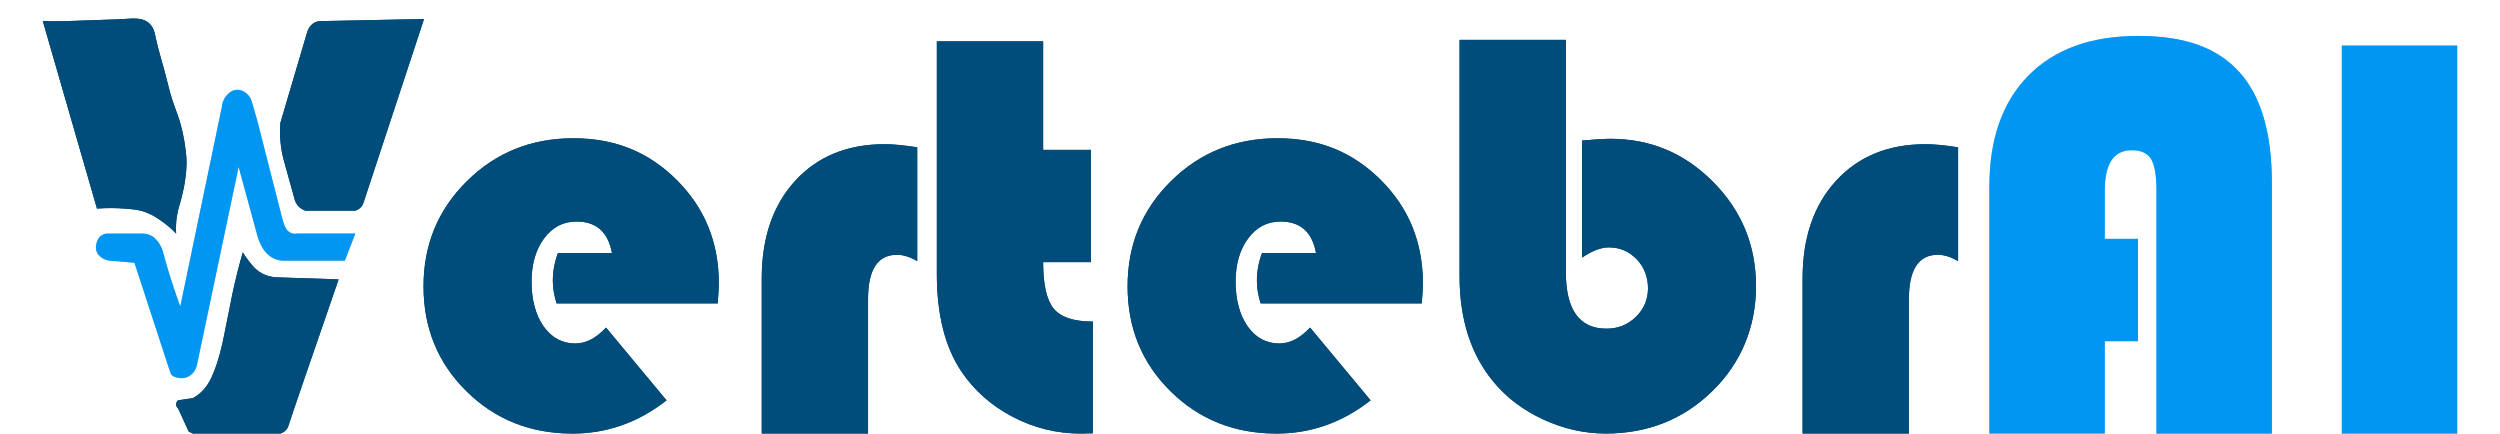 <?xml version="1.0" encoding="UTF-8"?>
<svg id="Layer_1" xmlns="http://www.w3.org/2000/svg" viewBox="0 0 1200 208.5">
  <defs>
    <style>
      .cls-1 {
        fill: #0096f2;
      }

      .cls-2 {
        fill: #004c7a;
      }

      .cls-3 {
        fill: #78c3fb;
      }
    </style>
  </defs>
  <g>
    <path class="cls-2" d="M20.54,10.11c2.79.09,6.95.15,12,0,21.81-.67,27-1,27-1,5.02-.32,9.05-.66,12,2,2.21,2,2.74,4.72,3,6,1.57,7.77,4.19,15.29,6,23,3.11,13.26,5.79,14.65,8,28,.99,5.97,1,9.03,1,10-.04,8.59-2.4,16.94-3,19-.68,2.34-1.7,5.46-2,10-.14,2.11-.08,3.86,0,5-1.57-1.64-3.89-3.82-7-6-1.83-1.28-3.99-2.79-7-4-3.54-1.42-6.34-1.65-11-2-3.22-.24-7.66-.39-13,0-8.67-30-17.33-60-26-90Z"/>
    <path class="cls-3" d="M113.54,43.11c3.39-.25,5.67,2.59,6,3,.74.92,1.02,1.69,2,5,.55,1.86,1.24,4.22,2,7,4,15.67,8,31.33,12,47,.19.72.5,1.77,1,3,.4.99.61,1.49,1,2,.29.38,1.27,1.63,3,2,.85.18,1.57.09,2,0h28c-1.67,4.33-3.33,8.67-5,13h-30c-.93-.06-2.39-.26-4-1-.35-.16-1.63-.76-3-2-1.51-1.36-2.29-2.73-3-4-.64-1.15-1.44-2.83-2-5l-9-33c-6.67,31.67-13.33,63.33-20,95-.14.74-.56,2.45-2,4-1.25,1.34-2.62,1.86-3,2-2.17.77-4.02.27-5,0-1.34-.37-1.83-.83-2-1-.41-.42-.59-.84-1-2-.28-.8-.63-1.81-1-3-5.33-16.33-10.67-32.67-16-49-4-.33-8-.67-12-1-.71-.09-1.82-.33-3-1-.74-.42-2.21-1.25-3-3-.98-2.16-.26-4.24,0-5,.27-.79.71-2.06,2-3,1.19-.87,2.45-.98,3-1h17c.89.02,2.4.17,4,1,2.14,1.11,3.23,2.79,4,4,.63.98,1.54,2.67,2,5,.63,2.31,1.29,4.64,2,7,1.88,6.3,3.9,12.3,6,18,6.67-32,13.33-64,20-96,.08-.89.39-3.03,2-5,.63-.77,2.29-2.8,5-3Z"/>
    <path class="cls-2" d="M203.54,9.11c-9.67,29.33-19.33,58.67-29,88-.14.5-.42,1.25-1,2-1.06,1.36-2.44,1.84-3,2h-24c-.54-.18-1.26-.48-2-1-1.01-.7-1.64-1.49-2-2-.52-.74-.82-1.46-1-2-1.67-6-3.33-12-5-18-.37-1.26-.71-2.6-1-4-1.17-5.61-1.3-10.72-1-15,4.33-14.67,8.67-29.33,13-44,.17-.52.47-1.24,1-2,.28-.41.91-1.3,2-2,1.6-1.03,3.27-1.04,4-1,16.33-.33,32.67-.67,49-1Z"/>
    <path class="cls-2" d="M162.54,134.11c-13.64,39.5-23.38,67.82-24,70-.06.23-.3,1.11-1,2-1.06,1.36-2.44,1.84-3,2h-42c-.67-.33-1.33-.67-2-1-1.67-3.67-3.33-7.33-5-11-.1-.07-1-.78-1-2,0-.12.02-1.27,1-2,2.33-.33,4.67-.67,7-1,.74-.4,1.82-1.05,3-2,3.35-2.71,5.03-5.92,6-8,3.46-7.44,5.34-16.67,6-20,2.8-14.05,3.28-16.6,4-20,1.69-7.97,3.48-14.74,5-20,.43.72,1.1,1.78,2,3,1.92,2.6,3.85,5.22,7,7,1.28.72,3.61,1.79,7,2,10,.33,20,.67,30,1Z"/>
  </g>
  <path class="cls-2" d="M344.49,145.62h-77.36c-1.18-3.91-1.77-7.5-1.77-10.78,0-4.55.82-9,2.46-13.37h25.92c-1.82-10.1-7.5-15.14-17.05-15.14-6.37,0-11.55,2.71-15.55,8.12-4,5.41-6,12.35-6,20.81s1.93,15.96,5.8,21.42c3.87,5.46,8.94,8.19,15.21,8.19,5.09,0,10-2.55,14.73-7.64l29.06,34.93c-13.55,10.64-28.61,15.96-45.16,15.96-20.19,0-37.16-6.77-50.89-20.33-13.73-13.55-20.6-30.33-20.6-50.34s6.93-36.75,20.81-50.48c13.87-13.73,30.9-20.6,51.09-20.6s36.31,6.71,49.73,20.12c13.42,13.42,20.12,29.95,20.12,49.59,0,2-.18,5.18-.55,9.55Z"/>
  <path class="cls-2" d="M440.27,70.72v54.57c-3.55-2-6.78-3-9.69-3-9.28,0-13.92,7.09-13.92,21.28v64.53h-51.03v-74.36c0-19.65,5.37-35.31,16.1-47,10.73-11.69,25.06-17.53,42.98-17.53,4,0,9.19.5,15.55,1.5Z"/>
  <path class="cls-2" d="M500.71,19.83v52.12h22.92v53.89h-22.92c0,10.83,1.71,18.28,5.12,22.37s9.66,6.14,18.76,6.14v53.62c-2.64.09-4.59.14-5.87.14-11.55,0-22.44-2.68-32.68-8.05-10.23-5.37-18.44-12.64-24.63-21.83-7.82-11.73-11.73-27.29-11.73-46.66V19.83h51.03Z"/>
  <path class="cls-2" d="M682.44,145.62h-77.36c-1.18-3.91-1.77-7.5-1.77-10.78,0-4.55.82-9,2.46-13.37h25.92c-1.82-10.1-7.5-15.14-17.05-15.14-6.37,0-11.55,2.71-15.55,8.12-4,5.41-6,12.35-6,20.81s1.93,15.96,5.8,21.42c3.87,5.46,8.94,8.19,15.21,8.19,5.09,0,10-2.55,14.73-7.64l29.06,34.93c-13.55,10.64-28.61,15.96-45.16,15.96-20.19,0-37.16-6.77-50.89-20.33-13.73-13.55-20.6-30.33-20.6-50.34s6.93-36.75,20.81-50.48c13.87-13.73,30.9-20.6,51.09-20.6s36.31,6.71,49.73,20.12c13.42,13.42,20.12,29.95,20.12,49.59,0,2-.18,5.18-.55,9.55Z"/>
  <path class="cls-2" d="M751.61,19.15v111.46c0,18.1,6.5,27.15,19.51,27.15,5.55,0,10.25-1.89,14.12-5.66,3.87-3.77,5.8-8.34,5.8-13.71s-1.82-10.21-5.46-13.98c-3.64-3.77-8.1-5.66-13.37-5.66-3.73,0-8,1.64-12.82,4.91v-56.21c6-.55,10.55-.82,13.64-.82,19.19,0,35.63,6.91,49.32,20.74,13.69,13.83,20.53,30.47,20.53,49.93s-6.96,36.7-20.87,50.34c-13.92,13.64-31.02,20.46-51.3,20.46-10.19,0-20.12-2.23-29.81-6.69s-17.67-10.46-23.94-18.01c-10.91-13.1-16.37-30.06-16.37-50.89V19.15h51.03Z"/>
  <path class="cls-2" d="M939.88,70.72v54.57c-3.55-2-6.78-3-9.69-3-9.28,0-13.92,7.09-13.92,21.28v64.53h-51.03v-74.36c0-19.65,5.37-35.31,16.1-47,10.73-11.69,25.06-17.53,42.98-17.53,4,0,9.19.5,15.55,1.5Z"/>
  <path class="cls-3" d="M1026.24,114.65v49.12h-15.96v44.34h-55.39v-118.42c0-22.92,6.25-40.72,18.76-53.41,12.51-12.69,30.08-19.03,52.73-19.03s37.97,5.75,48.43,17.26c10.46,11.51,15.69,29.26,15.69,53.28v120.33h-55.39v-116.65c0-7.28-.86-12.32-2.59-15.14-1.73-2.82-4.82-4.23-9.28-4.23-8.64,0-12.96,6.46-12.96,19.37v23.19h15.96Z"/>
  <path class="cls-3" d="M1179.46,21.88v186.23h-55.39V21.88h55.39Z"/>
  <path class="cls-2" d="M20.54,10.11c2.79.09,6.95.15,12,0,21.81-.67,27-1,27-1,5.02-.32,9.05-.66,12,2,2.21,2,2.74,4.72,3,6,1.57,7.77,4.19,15.29,6,23,3.11,13.26,5.79,14.65,8,28,.99,5.97,1,9.03,1,10-.04,8.59-2.4,16.94-3,19-.68,2.34-1.7,5.46-2,10-.14,2.11-.08,3.86,0,5-1.57-1.64-3.89-3.82-7-6-1.83-1.28-3.99-2.79-7-4-3.54-1.42-6.34-1.65-11-2-3.22-.24-7.66-.39-13,0-8.67-30-17.33-60-26-90Z"/>
  <path class="cls-1" d="M113.54,43.11c3.39-.25,5.67,2.59,6,3,.74.92,1.02,1.69,2,5,.55,1.86,1.24,4.22,2,7,4,15.67,8,31.33,12,47,.19.72.5,1.77,1,3,.4.99.61,1.49,1,2,.29.38,1.27,1.63,3,2,.85.18,1.57.09,2,0h28c-1.67,4.33-3.33,8.67-5,13h-30c-.93-.06-2.39-.26-4-1-.35-.16-1.63-.76-3-2-1.51-1.36-2.29-2.73-3-4-.64-1.15-1.44-2.83-2-5l-9-33c-6.67,31.67-13.33,63.33-20,95-.14.74-.56,2.45-2,4-1.25,1.34-2.62,1.86-3,2-2.17.77-4.02.27-5,0-1.34-.37-1.83-.83-2-1-.41-.42-.59-.84-1-2-.28-.8-.63-1.81-1-3-5.33-16.33-10.67-32.67-16-49-4-.33-8-.67-12-1-.71-.09-1.82-.33-3-1-.74-.42-2.21-1.25-3-3-.98-2.16-.26-4.24,0-5,.27-.79.71-2.06,2-3,1.19-.87,2.45-.98,3-1h17c.89.02,2.4.17,4,1,2.14,1.11,3.23,2.79,4,4,.63.98,1.54,2.67,2,5,.63,2.31,1.29,4.64,2,7,1.88,6.3,3.9,12.3,6,18,6.67-32,13.33-64,20-96,.08-.89.39-3.03,2-5,.63-.77,2.29-2.8,5-3Z"/>
  <path class="cls-2" d="M203.54,9.11c-9.67,29.33-19.33,58.67-29,88-.14.5-.42,1.25-1,2-1.06,1.36-2.44,1.84-3,2h-24c-.54-.18-1.26-.48-2-1-1.01-.7-1.64-1.49-2-2-.52-.74-.82-1.46-1-2-1.67-6-3.33-12-5-18-.37-1.26-.71-2.6-1-4-1.17-5.61-1.3-10.72-1-15,4.33-14.67,8.67-29.33,13-44,.17-.52.47-1.24,1-2,.28-.41.91-1.3,2-2,1.6-1.03,3.27-1.04,4-1,16.33-.33,32.67-.67,49-1Z"/>
  <path class="cls-2" d="M162.54,134.11c-13.64,39.5-23.38,67.82-24,70-.06.23-.3,1.11-1,2-1.06,1.36-2.44,1.84-3,2h-42c-.67-.33-1.33-.67-2-1-1.67-3.67-3.33-7.33-5-11-.1-.07-1-.78-1-2,0-.12.02-1.27,1-2,2.33-.33,4.67-.67,7-1,.74-.4,1.82-1.05,3-2,3.35-2.71,5.03-5.92,6-8,3.46-7.44,5.34-16.67,6-20,2.8-14.05,3.28-16.6,4-20,1.69-7.97,3.48-14.74,5-20,.43.72,1.1,1.78,2,3,1.92,2.6,3.85,5.22,7,7,1.28.72,3.61,1.79,7,2,10,.33,20,.67,30,1Z"/>
  <path class="cls-2" d="M344.49,145.62h-77.36c-1.18-3.91-1.77-7.5-1.77-10.78,0-4.55.82-9,2.46-13.37h25.92c-1.82-10.1-7.5-15.14-17.05-15.14-6.37,0-11.55,2.71-15.55,8.12-4,5.41-6,12.35-6,20.81s1.93,15.96,5.8,21.42c3.87,5.46,8.94,8.19,15.21,8.19,5.09,0,10-2.55,14.73-7.64l29.06,34.93c-13.55,10.64-28.61,15.96-45.16,15.96-20.19,0-37.16-6.77-50.89-20.33-13.73-13.55-20.6-30.33-20.6-50.34s6.93-36.75,20.81-50.48c13.87-13.73,30.9-20.6,51.09-20.6s36.31,6.71,49.73,20.12c13.42,13.42,20.12,29.95,20.12,49.59,0,2-.18,5.18-.55,9.55Z"/>
  <path class="cls-2" d="M440.27,70.72v54.57c-3.55-2-6.78-3-9.69-3-9.28,0-13.92,7.09-13.92,21.28v64.53h-51.03v-74.36c0-19.65,5.37-35.31,16.1-47,10.73-11.69,25.06-17.53,42.98-17.53,4,0,9.19.5,15.55,1.5Z"/>
  <path class="cls-2" d="M500.71,19.83v52.12h22.92v53.89h-22.92c0,10.83,1.71,18.28,5.12,22.37s9.66,6.14,18.76,6.14v53.62c-2.64.09-4.59.14-5.87.14-11.55,0-22.44-2.68-32.68-8.05-10.23-5.37-18.44-12.64-24.63-21.83-7.82-11.73-11.73-27.29-11.73-46.66V19.83h51.03Z"/>
  <path class="cls-2" d="M682.44,145.62h-77.36c-1.18-3.91-1.77-7.5-1.77-10.78,0-4.55.82-9,2.46-13.37h25.92c-1.82-10.1-7.5-15.14-17.05-15.14-6.37,0-11.55,2.71-15.55,8.12-4,5.41-6,12.35-6,20.81s1.93,15.96,5.8,21.42c3.87,5.46,8.94,8.19,15.21,8.19,5.09,0,10-2.55,14.73-7.64l29.06,34.93c-13.55,10.64-28.61,15.96-45.16,15.96-20.19,0-37.16-6.77-50.89-20.33-13.73-13.55-20.6-30.33-20.6-50.34s6.93-36.75,20.81-50.48c13.87-13.73,30.9-20.6,51.09-20.6s36.31,6.71,49.73,20.12c13.42,13.42,20.12,29.95,20.12,49.59,0,2-.18,5.18-.55,9.55Z"/>
  <path class="cls-2" d="M751.61,19.15v111.46c0,18.1,6.5,27.15,19.51,27.15,5.55,0,10.25-1.89,14.12-5.66,3.87-3.77,5.8-8.34,5.8-13.71s-1.82-10.21-5.46-13.98c-3.64-3.77-8.1-5.66-13.37-5.66-3.73,0-8,1.64-12.82,4.91v-56.21c6-.55,10.55-.82,13.64-.82,19.19,0,35.63,6.91,49.32,20.74,13.69,13.83,20.53,30.47,20.53,49.93s-6.96,36.7-20.87,50.34c-13.92,13.64-31.02,20.46-51.3,20.46-10.19,0-20.12-2.23-29.81-6.69s-17.67-10.46-23.94-18.01c-10.91-13.1-16.37-30.06-16.37-50.89V19.15h51.03Z"/>
  <path class="cls-2" d="M939.88,70.72v54.57c-3.55-2-6.78-3-9.69-3-9.28,0-13.92,7.09-13.92,21.28v64.53h-51.03v-74.36c0-19.65,5.37-35.31,16.1-47,10.73-11.69,25.06-17.53,42.98-17.53,4,0,9.19.5,15.55,1.5Z"/>
  <path class="cls-1" d="M1026.24,114.65v49.12h-15.96v44.34h-55.39v-118.42c0-22.92,6.25-40.72,18.76-53.41,12.51-12.69,30.08-19.03,52.73-19.03s37.97,5.75,48.43,17.26c10.46,11.51,15.69,29.26,15.69,53.28v120.33h-55.39v-116.65c0-7.28-.86-12.32-2.59-15.14-1.73-2.82-4.82-4.23-9.28-4.23-8.64,0-12.96,6.46-12.96,19.37v23.19h15.96Z"/>
  <path class="cls-1" d="M1179.46,21.88v186.23h-55.39V21.88h55.39Z"/>
</svg>
